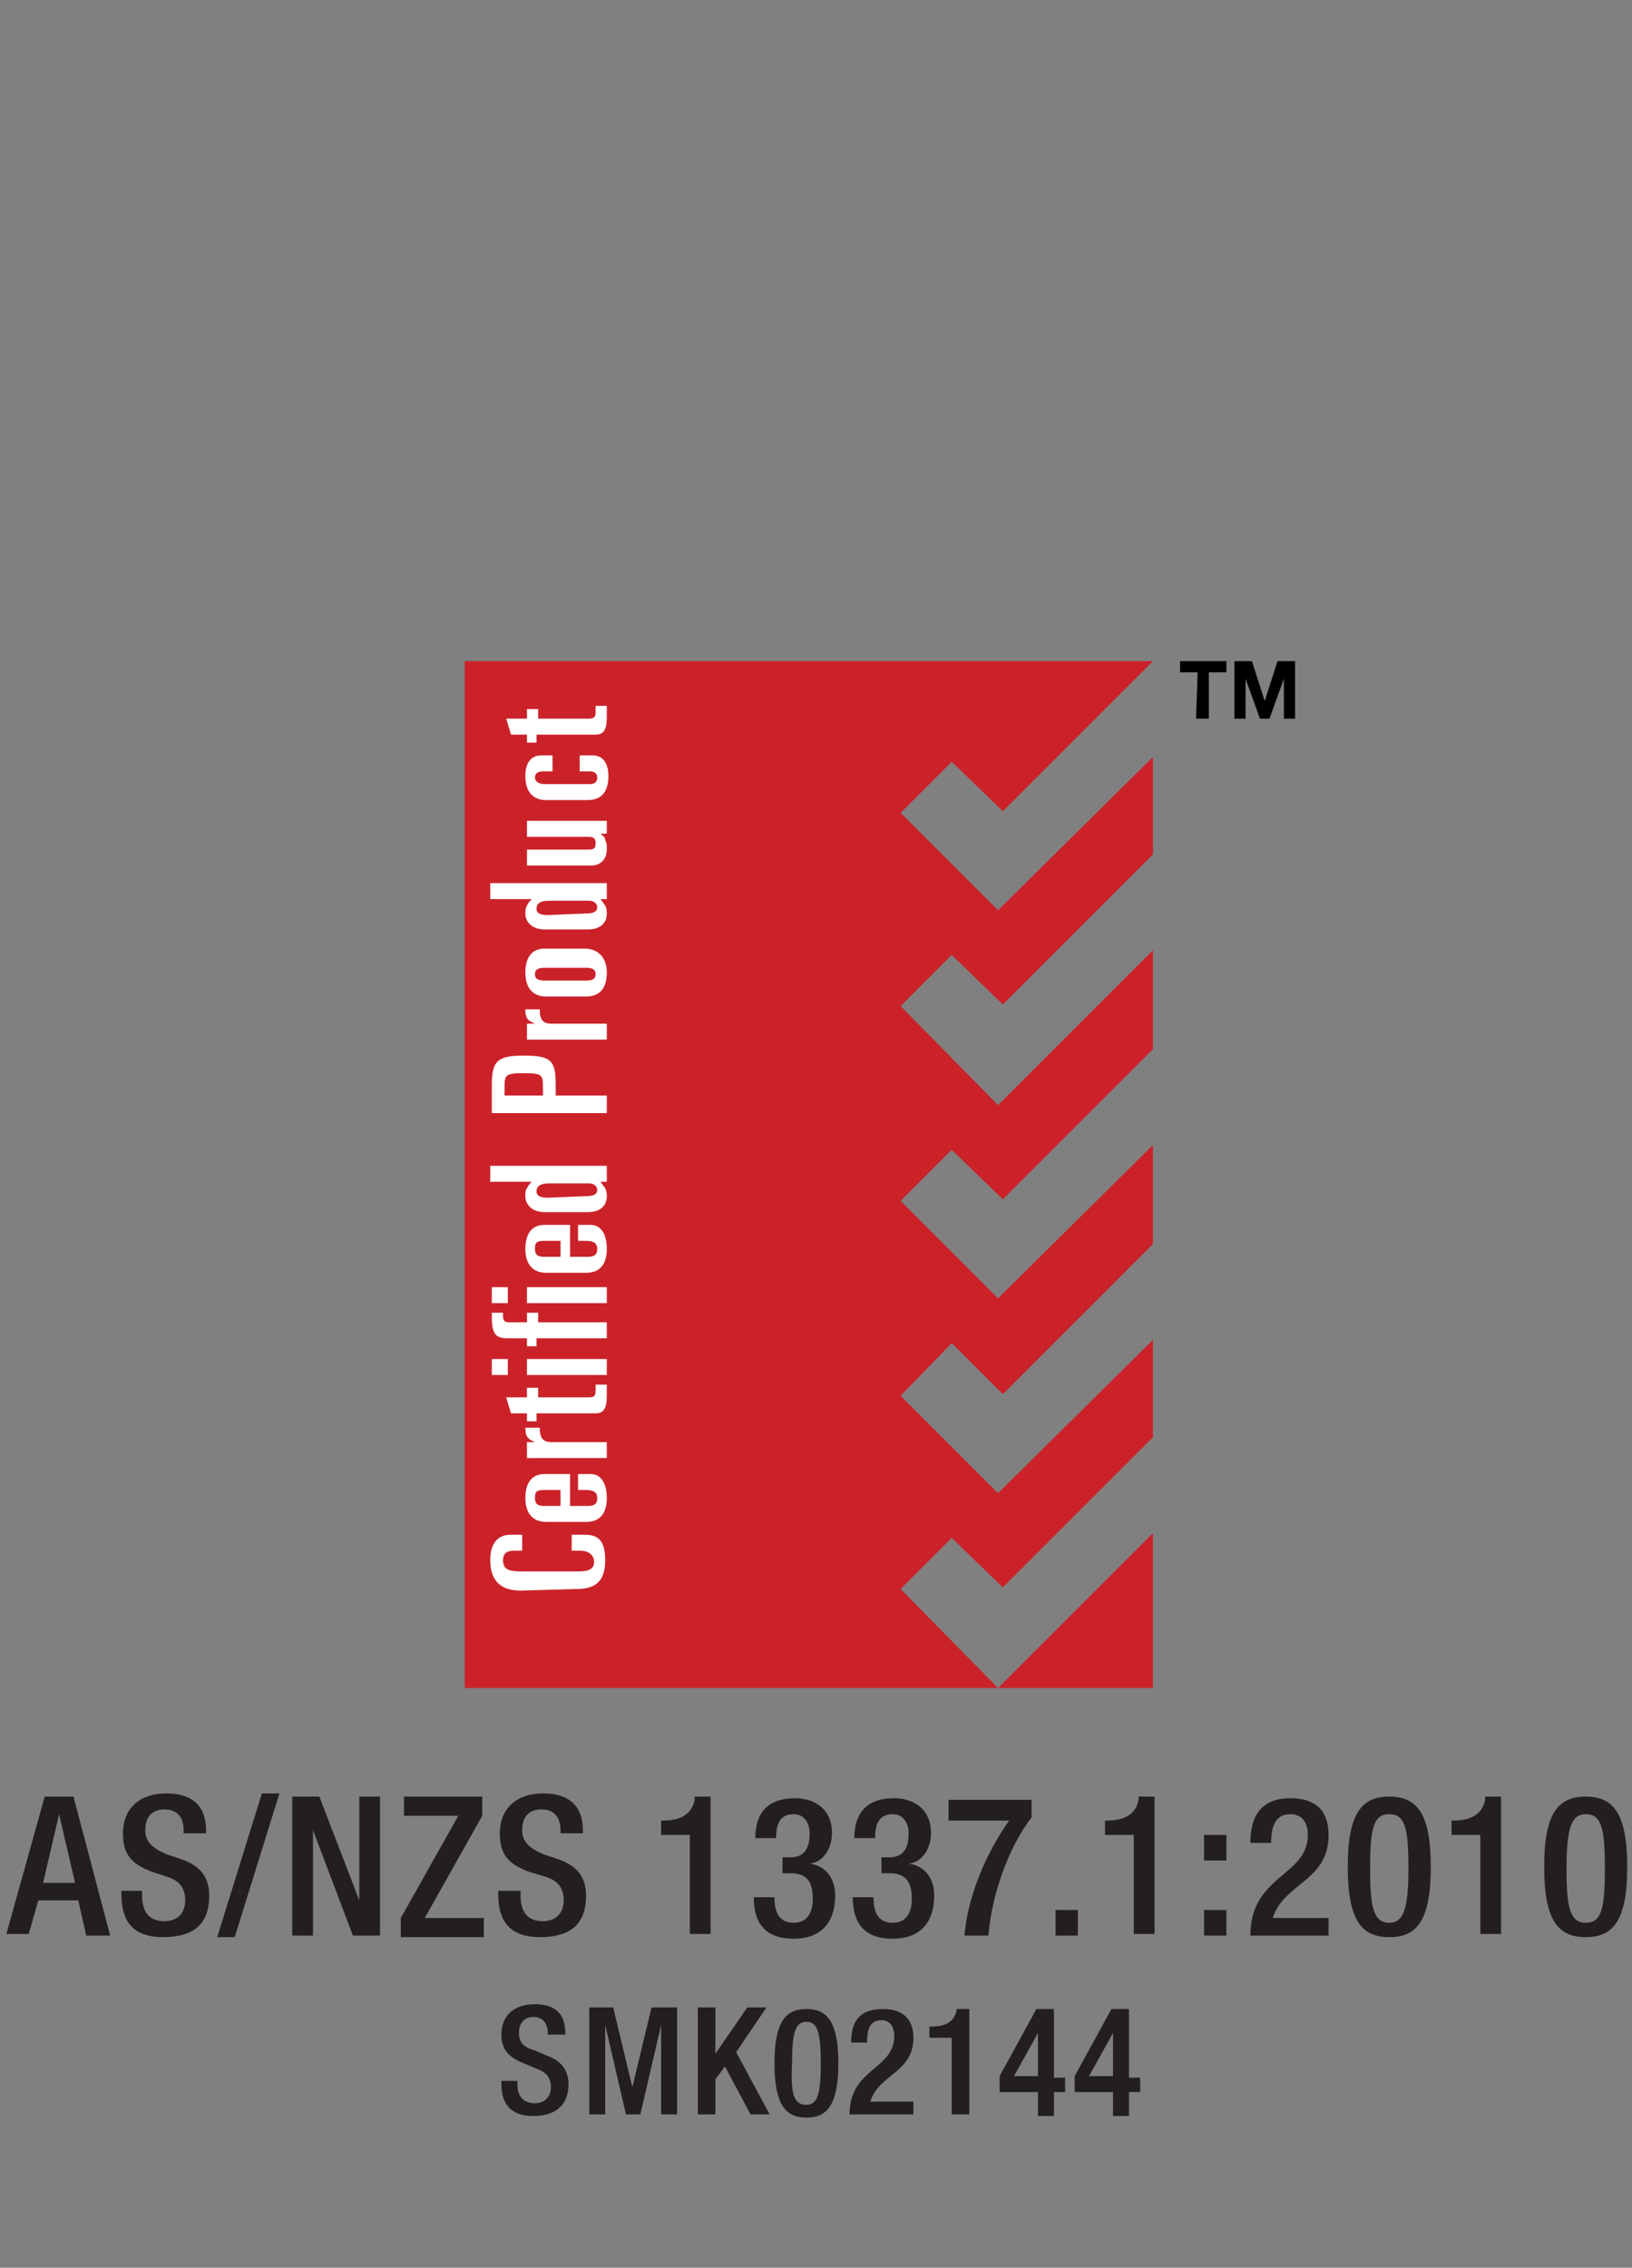 <?xml version="1.0" encoding="utf-8"?>
<!-- Generator: Adobe Illustrator 25.2.0, SVG Export Plug-In . SVG Version: 6.00 Build 0)  -->
<svg version="1.1" id="Layer_1" xmlns="http://www.w3.org/2000/svg" xmlns:xlink="http://www.w3.org/1999/xlink" x="0px" y="0px"
	 viewBox="0 0 102.2 142" style="enable-background:new 0 0 102.2 142;" xml:space="preserve">
<rect x="0" y="0" width="102.2" height="142" fill="#808080" stroke="none"/>
<style type="text/css">
	.st0{fill:#CB2229;}
	.st1{fill:#FFFFFF;}
	.st2{fill:#231F20;}
</style>
<g>
	<g>
		<polyline class="st0" points="72.2,96 72.2,105.7 29.1,105.7 29.1,41.4 72.2,41.4 72.2,41.4 62.8,50.8 59.6,47.7 56.4,50.9 
			62.5,57 72.2,47.4 72.2,47.4 72.2,53.5 62.8,62.9 59.6,59.8 56.4,63 62.5,69.2 72.2,59.5 72.2,59.6 72.2,65.7 72.2,65.7 
			62.8,75.1 59.6,72 56.4,75.2 62.5,81.3 72.2,71.7 72.2,71.7 72.2,76.6 72.2,77.9 62.8,87.3 59.6,84.1 56.4,87.4 62.5,93.5 
			72.2,83.9 72.2,90 62.8,99.4 59.6,96.3 56.4,99.5 62.5,105.7 72.2,96 		"/>
	</g>
	<g>
		<path class="st1" d="M32.6,99.6c-1,0-1.9-0.4-1.9-1.9c0-1.1,0.5-1.6,1.3-1.6h0.7v1h-0.5c-0.5,0-0.7,0.2-0.7,0.6
			c0,0.6,0.4,0.7,1.2,0.7h3.5c0.9,0,1-0.3,1-0.6c0-0.4-0.3-0.7-0.9-0.7h-0.5v-1h0.8c0.8,0,1.3,0.3,1.3,1.6c0,1.4-0.7,1.8-1.8,1.8
			L32.6,99.6L32.6,99.6z"/>
		<path class="st1" d="M34.2,95.3c-0.8,0-1.3-0.5-1.3-1.5c0-0.8,0.3-1.5,1.2-1.5h1.6v2h1.1c0.5,0,0.6-0.2,0.6-0.5
			c0-0.4-0.3-0.5-0.7-0.5h-0.5v-1H37c0.5,0,1,0.4,1,1.5c0,0.8-0.3,1.5-1.3,1.5H34.2z M35.1,94.3v-1h-1c-0.5,0-0.6,0.1-0.6,0.5
			s0.2,0.5,0.6,0.5H35.1z"/>
		<path class="st1" d="M33,91.3v-1h0.5l0,0c-0.5-0.2-0.6-0.4-0.6-0.9h0.9c0,0.5,0.1,0.9,0.7,0.9H38v1H33z"/>
		<path class="st1" d="M33.6,88.5V89H33v-0.5h-1l-0.3-1H33v-0.6h0.7v0.6h3.2c0.4,0,0.4-0.2,0.4-0.5c0-0.1,0-0.2,0-0.3H38
			c0,0.1,0,0.4,0,0.7c0,0.8-0.2,1.1-0.7,1.1C37.3,88.5,33.6,88.5,33.6,88.5z"/>
		<path class="st1" d="M30.8,86.1v-1h1v1H30.8z M33,86.1v-1h5v1H33z"/>
		<path class="st1" d="M33.6,83.8v0.5H33v-0.5h-1.2c-0.7,0-1-0.2-1-1.3v-0.3h0.7v0.2c0,0.3,0.1,0.4,0.4,0.4H33v-0.6h0.7v0.6H38v1
			C38,83.8,33.6,83.8,33.6,83.8z"/>
		<path class="st1" d="M30.8,81.6v-1h1v1H30.8z M33,81.6v-1h5v1H33z"/>
		<path class="st1" d="M34.2,79.7c-0.8,0-1.3-0.5-1.3-1.5c0-0.8,0.3-1.5,1.2-1.5h1.6v2h1.1c0.5,0,0.6-0.2,0.6-0.5
			c0-0.4-0.3-0.5-0.7-0.5h-0.5v-1H37c0.5,0,1,0.4,1,1.5c0,0.8-0.3,1.5-1.3,1.5H34.2z M35.1,78.7v-1h-1c-0.5,0-0.6,0.1-0.6,0.5
			s0.2,0.5,0.6,0.5H35.1z"/>
		<path class="st1" d="M34.1,75.9c-0.7,0-1.2-0.4-1.2-1c0-0.2,0-0.4,0.1-0.5c0.1-0.2,0.2-0.3,0.3-0.4l0,0h-2.6v-1H38v1h-0.4l0,0
			c0.1,0.1,0.2,0.3,0.3,0.4c0.1,0.2,0.1,0.4,0.1,0.5c0,0.6-0.4,1-1.2,1H34.1z M36.7,74.9c0.6,0,0.7-0.2,0.7-0.4
			c0-0.2-0.2-0.4-0.5-0.4h-2.5c-0.6,0-0.8,0.2-0.8,0.5c0,0.2,0.1,0.4,0.7,0.4L36.7,74.9L36.7,74.9z"/>
		<path class="st1" d="M30.8,69.7v-1.8c0-1.5,0.4-1.8,2-1.8c1.7,0,2,0.3,2,1.8v0.7H38v1.1C38,69.7,30.8,69.7,30.8,69.7z M34,68.6V68
			c0-0.7-0.1-0.8-1.2-0.8c-1.1,0-1.2,0.1-1.2,0.8v0.6H34z"/>
		<path class="st1" d="M33,65.1v-1h0.5l0,0c-0.5-0.2-0.6-0.4-0.6-0.9h0.9c0,0.5,0.1,0.9,0.7,0.9H38v1H33z"/>
		<path class="st1" d="M34.2,62.4c-0.8,0-1.3-0.5-1.3-1.5c0-0.8,0.3-1.5,1.2-1.5h2.5c0.8,0,1.4,0.5,1.4,1.5c0,0.8-0.3,1.5-1.3,1.5
			H34.2z M36.7,61.4c0.4,0,0.6-0.1,0.6-0.4c0-0.3-0.2-0.4-0.6-0.4h-2.6c-0.4,0-0.6,0.1-0.6,0.4c0,0.3,0.2,0.4,0.6,0.4H36.7z"/>
		<path class="st1" d="M34.1,58.2c-0.7,0-1.2-0.4-1.2-1c0-0.2,0-0.3,0.1-0.5s0.2-0.3,0.3-0.4l0,0h-2.6v-1H38v1h-0.4l0,0
			c0.1,0.1,0.2,0.3,0.3,0.4c0.1,0.2,0.1,0.4,0.1,0.5c0,0.6-0.4,1-1.2,1H34.1z M36.7,57.2c0.6,0,0.7-0.2,0.7-0.4s-0.2-0.4-0.5-0.4
			h-2.5c-0.6,0-0.8,0.2-0.8,0.5c0,0.2,0.1,0.4,0.7,0.4L36.7,57.2L36.7,57.2z"/>
		<path class="st1" d="M38,51.2v1h-0.4l0,0c0.1,0.1,0.3,0.2,0.3,0.4c0.1,0.2,0.1,0.3,0.1,0.6c0,0.5-0.3,1-1,1h-4v-1h3.9
			c0.3,0,0.4-0.1,0.4-0.4c0-0.3-0.1-0.4-0.5-0.4H33v-1h5V51.2z"/>
		<path class="st1" d="M34.2,50.1c-0.8,0-1.3-0.5-1.3-1.5c0-0.9,0.4-1.3,1-1.3h0.7v1H34c-0.4,0-0.5,0.2-0.5,0.4s0.2,0.4,0.6,0.4h2.8
			c0.3,0,0.5-0.1,0.5-0.4c0-0.3-0.2-0.4-0.5-0.4h-0.6v-1h0.8c0.8,0,1,0.7,1,1.3c0,0.8-0.3,1.5-1.3,1.5H34.2z"/>
		<path class="st1" d="M33.6,46v0.5H33V46h-1l-0.3-1H33v-0.6h0.7V45h3.2c0.4,0,0.4-0.2,0.4-0.5c0-0.1,0-0.2,0-0.3H38
			c0,0.1,0,0.4,0,0.7c0,0.8-0.2,1.1-0.7,1.1H33.6z"/>
	</g>
	<g>
		<path d="M74.9,45h0.8v-2.9h1.1v-0.7h-2.9v0.7H75L74.9,45L74.9,45z"/>
		<path d="M77.3,41.4h1.1l0.8,2.5l0,0l0.8-2.5h1.1V45h-0.7v-2.5l0,0L79.5,45h-0.6L78,42.5l0,0V45h-0.7V41.4z"/>
	</g>
</g>
<g>
	<path class="st2" d="M2.8,112.5h1.8l2.3,8.7H5.4L4.9,119H2.4l-0.6,2.1H0.4L2.8,112.5z M4.7,117.9l-1-4.3h0l-1,4.3H4.7z"/>
	<path class="st2" d="M8.9,118.5v0.2c0,1.1,0.5,1.6,1.4,1.6c0.9,0,1.3-0.6,1.3-1.3c0-0.9-0.5-1.3-1.2-1.5l-0.9-0.3
		c-1.3-0.5-1.8-1.1-1.8-2.4c0-1.6,1.1-2.5,2.7-2.5c2.2,0,2.5,1.4,2.5,2.3v0.2h-1.4v-0.2c0-0.8-0.4-1.3-1.2-1.3
		c-0.6,0-1.2,0.3-1.2,1.3c0,0.7,0.4,1.1,1.3,1.5l0.9,0.3c1.2,0.4,1.8,1.1,1.8,2.3c0,1.9-1.1,2.6-2.9,2.6c-2.2,0-2.6-1.4-2.6-2.7
		v-0.2H8.9z"/>
	<path class="st2" d="M16.4,112.3h1.1l-2.8,9h-1.1L16.4,112.3z"/>
	<path class="st2" d="M18.3,112.5H20l2.5,6.5h0v-6.5h1.3v8.7h-1.7l-2.5-6.6h0v6.6h-1.3V112.5z"/>
	<path class="st2" d="M25.1,120.1l3.6-6.4h-3.4v-1.2h4.9v1.2l-3.6,6.4h3.7v1.2h-5.2V120.1z"/>
	<path class="st2" d="M32.6,118.5v0.2c0,1.1,0.5,1.6,1.4,1.6c0.9,0,1.3-0.6,1.3-1.3c0-0.9-0.5-1.3-1.2-1.5l-1-0.3
		c-1.3-0.5-1.8-1.1-1.8-2.4c0-1.6,1.1-2.5,2.7-2.5c2.2,0,2.5,1.4,2.5,2.3v0.2h-1.4v-0.2c0-0.8-0.4-1.3-1.2-1.3
		c-0.6,0-1.2,0.3-1.2,1.3c0,0.7,0.4,1.1,1.3,1.5l0.9,0.3c1.2,0.4,1.8,1.1,1.8,2.3c0,1.9-1.1,2.6-2.9,2.6c-2.2,0-2.6-1.4-2.6-2.7
		v-0.2H32.6z"/>
	<path class="st2" d="M43.2,121.2v-6.3h-1.8V114h0.1c0.8,0,1.8-0.2,2-1.3v-0.2h1v8.6H43.2z"/>
	<path class="st2" d="M48.5,118.8c0,0.8,0.2,1.6,1.2,1.6c0.9,0,1.2-0.7,1.2-1.5c0-1.1-0.4-1.6-1.4-1.6H49v-1h0.5
		c0.9,0,1.2-0.6,1.2-1.5c0-0.6-0.3-1.2-1-1.2c-0.9,0-1.1,0.7-1.1,1.5h-1.3c0-1.6,0.8-2.5,2.5-2.5c1,0,2.3,0.5,2.3,2.2
		c0,0.9-0.5,1.8-1.4,1.9v0c0.9,0.1,1.6,0.8,1.6,2c0,1.7-0.9,2.7-2.6,2.7c-1.6,0-2.5-0.8-2.5-2.6H48.5z"/>
	<path class="st2" d="M54.7,118.8c0,0.8,0.2,1.6,1.2,1.6c0.9,0,1.2-0.7,1.2-1.5c0-1.1-0.4-1.6-1.4-1.6h-0.5v-1h0.5
		c0.9,0,1.2-0.6,1.2-1.5c0-0.6-0.3-1.2-1-1.2c-0.9,0-1.1,0.7-1.1,1.5h-1.3c0-1.6,0.8-2.5,2.5-2.5c1,0,2.3,0.5,2.3,2.2
		c0,0.9-0.5,1.8-1.4,1.9v0c0.9,0.1,1.6,0.8,1.6,2c0,1.7-0.9,2.7-2.6,2.7c-1.6,0-2.5-0.8-2.5-2.6H54.7z"/>
	<path class="st2" d="M59.5,112.7h5.1v1.1c-1.4,1.8-2.5,4.8-2.7,7.4h-1.5c0.2-2.6,1.5-5.4,2.8-7.2h-3.8V112.7z"/>
	<path class="st2" d="M66.1,119.6h1.4v1.6h-1.4V119.6z"/>
	<path class="st2" d="M71,121.2v-6.3h-1.8V114h0.1c0.8,0,1.8-0.2,2-1.3v-0.2h1v8.6H71z"/>
	<path class="st2" d="M75.4,114.9h1.4v1.6h-1.4V114.9z M75.4,119.6h1.4v1.6h-1.4V119.6z"/>
	<path class="st2" d="M83.3,121.2h-5c0-3.8,3.6-3.7,3.6-6.3c0-0.7-0.3-1.3-1.1-1.3c-1,0-1.2,0.9-1.2,1.8h-1.3c0-1.7,0.7-2.8,2.5-2.8
		c1.8,0,2.4,1,2.4,2.3c0,2.9-2.8,3-3.5,5.2h3.5V121.2z"/>
	<path class="st2" d="M87,112.5c1.7,0,2.6,1,2.6,4.4s-0.9,4.4-2.6,4.4c-1.7,0-2.6-1-2.6-4.4S85.3,112.5,87,112.5z M87,120.4
		c0.9,0,1.2-0.9,1.2-3.4c0-2.5-0.2-3.4-1.2-3.4c-1,0-1.2,0.9-1.2,3.4C85.8,119.4,86,120.4,87,120.4z"/>
	<path class="st2" d="M92.7,121.2v-6.3h-1.8V114h0.1c0.8,0,1.8-0.2,2-1.3v-0.2h1v8.6H92.7z"/>
	<path class="st2" d="M99.3,112.5c1.7,0,2.6,1,2.6,4.4s-0.9,4.4-2.6,4.4c-1.7,0-2.6-1-2.6-4.4S97.6,112.5,99.3,112.5z M99.3,120.4
		c1,0,1.2-0.9,1.2-3.4c0-2.5-0.2-3.4-1.2-3.4c-0.9,0-1.2,0.9-1.2,3.4C98.1,119.4,98.3,120.4,99.3,120.4z"/>
	<path class="st2" d="M32.4,130.3v0.2c0,0.8,0.4,1.2,1.1,1.2c0.7,0,1-0.5,1-1c0-0.7-0.4-1-1-1.2l-0.7-0.3c-1-0.4-1.4-0.9-1.4-1.8
		c0-1.2,0.8-1.9,2.1-1.9c1.7,0,1.9,1.1,1.9,1.8v0.1h-1.1v-0.1c0-0.6-0.3-1-0.9-1c-0.5,0-0.9,0.3-0.9,1c0,0.6,0.3,0.9,1,1.1l0.7,0.3
		c0.9,0.3,1.4,0.9,1.4,1.8c0,1.4-0.9,2-2.2,2c-1.7,0-2-1.1-2-2v-0.2H32.4z"/>
	<path class="st2" d="M36.7,125.7h1.7l1.2,5h0l1.2-5h1.6v6.7h-1v-5.6h0l-1.3,5.6h-0.9l-1.3-5.6h0v5.6h-1V125.7z"/>
	<path class="st2" d="M43.7,125.7h1.1v2.9h0l2-2.9h1.2l-1.9,2.8l2.1,3.9h-1.2l-1.6-3l-0.6,0.8v2.2h-1.1V125.7z"/>
	<path class="st2" d="M50.5,125.8c1.3,0,2,0.8,2,3.4c0,2.6-0.7,3.4-2,3.4c-1.3,0-2-0.8-2-3.4C48.5,126.6,49.2,125.8,50.5,125.8z
		 M50.5,131.8c0.7,0,0.9-0.7,0.9-2.6c0-1.9-0.2-2.6-0.9-2.6c-0.7,0-0.9,0.7-0.9,2.6C49.5,131.1,49.7,131.8,50.5,131.8z"/>
	<path class="st2" d="M57.1,132.4h-3.9c0-2.9,2.8-2.8,2.8-4.9c0-0.5-0.2-1-0.8-1c-0.8,0-0.9,0.7-0.9,1.4h-1c0-1.3,0.5-2.1,2-2.1
		c1.4,0,1.9,0.8,1.9,1.8c0,2.2-2.2,2.3-2.7,4h2.7V132.4z"/>
	<path class="st2" d="M59.6,132.4v-4.8h-1.4v-0.7h0.1c0.6,0,1.4-0.1,1.6-1v-0.1h0.8v6.6H59.6z"/>
	<path class="st2" d="M62.6,130l2.3-4.2H66v4.3h0.7v0.9H66v1.5h-1v-1.5h-2.4V130z M65,127.3L65,127.3l-1.5,2.7H65V127.3z"/>
	<path class="st2" d="M67.3,130l2.3-4.2h1.1v4.3h0.7v0.9h-0.7v1.5h-1v-1.5h-2.4V130z M69.7,127.3L69.7,127.3l-1.5,2.7h1.5V127.3z"/>
</g>
</svg>
